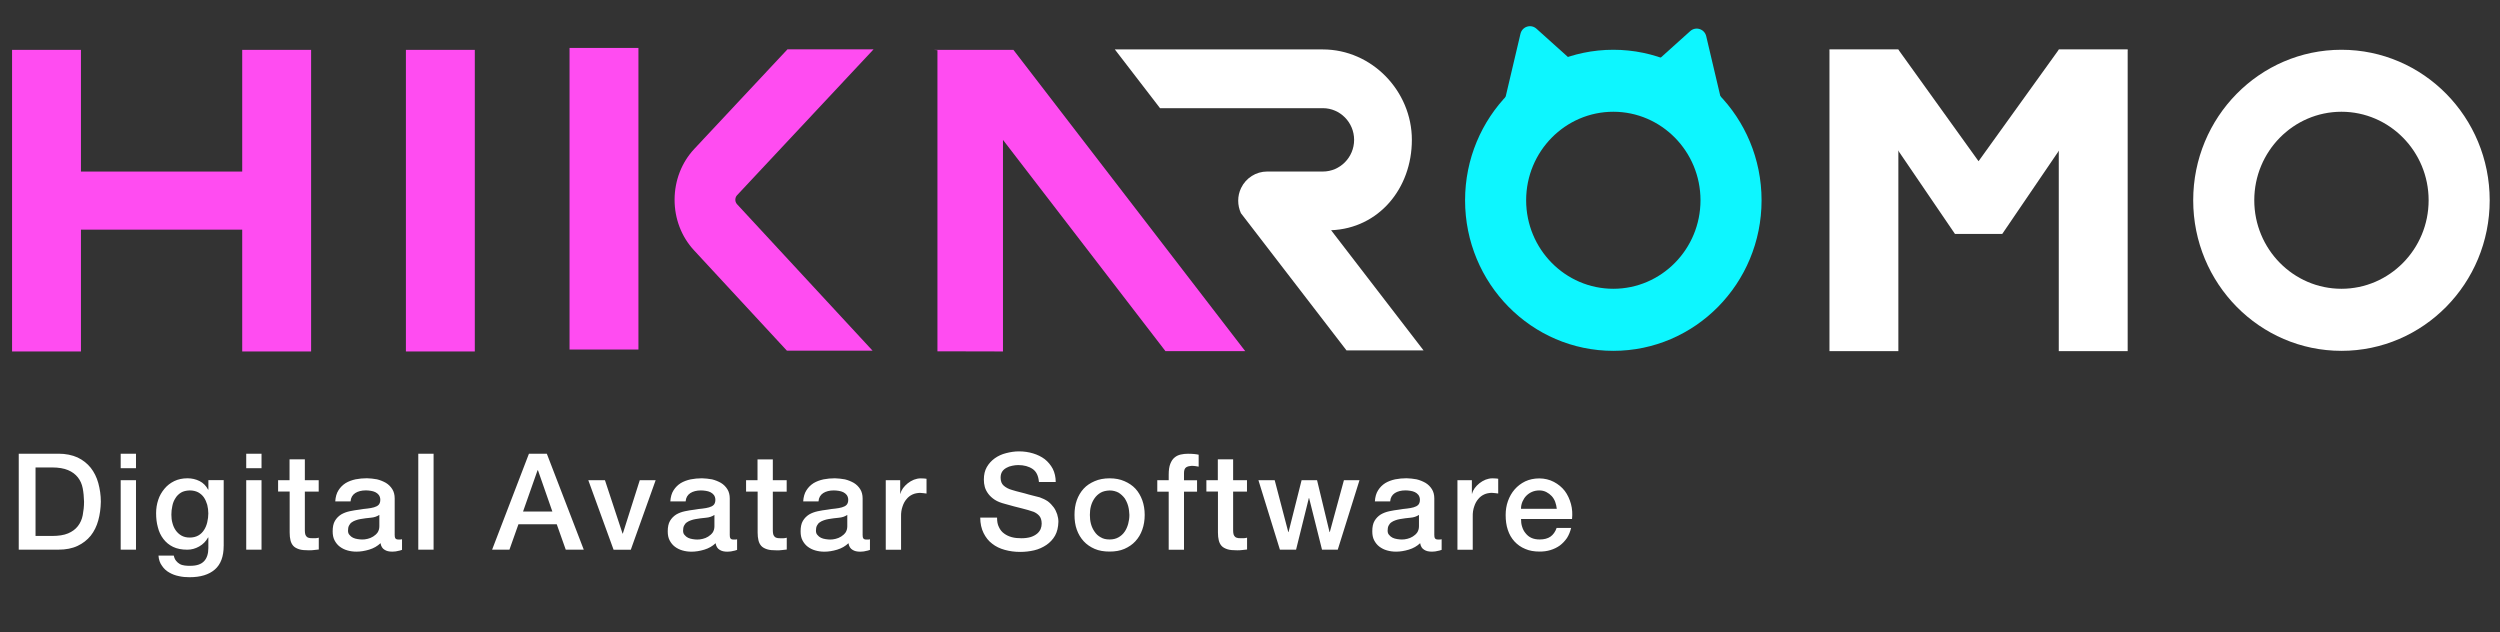 <?xml version="1.0" encoding="UTF-8"?> <svg xmlns="http://www.w3.org/2000/svg" xmlns:xlink="http://www.w3.org/1999/xlink" id="Layer_1" data-name="Layer 1" viewBox="0 0 655 165.61"><rect x="0" y="0" width="655" height="165.61" fill="#333333" stroke="none"/><defs><style> .cls-1 { fill: none; } .cls-1, .cls-2, .cls-3, .cls-4 { stroke-width: 0px; } .cls-2 { fill: #fff; } .cls-3 { fill: #ff4cf1; } .cls-5 { clip-path: url(#clippath); } .cls-4 { fill: #0df6ff; } </style><clipPath id="clippath"><rect class="cls-1" x="3.16" y="6.85" width="649.13" height="85.23"></rect></clipPath></defs><g class="cls-5"><g><path class="cls-3" d="m21.21,13.06H3.16v79.02h18.05V13.06Z"></path><path class="cls-3" d="m81.51,13.06h-18.05v79.02h18.05V13.06Z"></path><path class="cls-3" d="m15.52,44.95v15.22h53.88v-15.22H15.52Z"></path><path class="cls-3" d="m167.27,12.56h-18.05v79.02h18.05V12.56Z"></path><path class="cls-3" d="m124.4,13.06h-18.05v79.02h18.05V13.06Z"></path><path class="cls-2" d="m613.46,29.28c12.59,0,22.84,10.4,22.84,23.19s-10.25,23.19-22.84,23.19-22.84-10.4-22.84-23.19,10.25-23.19,22.84-23.19Zm0-16.24c-21.45,0-38.84,17.66-38.84,39.44s17.39,39.44,38.84,39.44,38.84-17.66,38.84-39.44-17.39-39.44-38.84-39.44Z"></path><path class="cls-3" d="m265.52,13.06h-20.89l.98.1v78.88l17.17.04v-55.43l42.57,55.35h20.9l-60.74-78.94Z"></path><path class="cls-3" d="m228.61,91.87l-35.5-38.36c-.61-.66-.6-1.71,0-2.36l35.77-38.23h-22.56l-24.43,26.11c-3.3,3.54-5.13,8.24-5.15,13.26-.01,5.01,1.8,9.74,5.09,13.29l24.34,26.3h22.44-.01Z"></path><path class="cls-2" d="m497.37,12.97h-18.05v79.02h18.05V12.97Z"></path><path class="cls-2" d="m557.45,12.97h-18.05v79.02h18.05V12.97Z"></path><path class="cls-2" d="m539.4,13.01l-21.02,29.23-21-29.23h-18.06l32.88,48.28h12.39l32.86-48.28h-18.05Z"></path><path class="cls-2" d="m372.99,91.83l-24.24-31.51c12.45-.49,21.16-10.91,21.16-23.68s-10.47-23.69-23.33-23.69h-54.49l11.84,15.39h42.66c4.51,0,8.19,3.73,8.19,8.3s-3.67,8.3-8.19,8.3h-14.61c-2.9,0-5.54,1.68-6.81,4.31-1.02,2.1-.99,4.53-.05,6.6l27.66,35.95h20.22Z"></path><path class="cls-4" d="m422.69,29.28c12.59,0,22.84,10.4,22.84,23.19s-10.24,23.19-22.84,23.19-22.84-10.4-22.84-23.19,10.25-23.19,22.84-23.19Zm0-16.24c-21.45,0-38.84,17.66-38.84,39.44s17.39,39.44,38.84,39.44,38.84-17.66,38.84-39.44-17.39-39.44-38.84-39.44Z"></path><path class="cls-4" d="m393.85,28l4.51-19.14c.45-1.91,2.74-2.64,4.19-1.34l14.52,13.05"></path><path class="cls-4" d="m451.54,28.63l-4.51-19.14c-.45-1.91-2.74-2.64-4.19-1.34l-14.52,13.05"></path></g></g><path class="cls-2" d="m4.91,118.87h10.42c1.9,0,3.59.35,5,.99,1.41.67,2.54,1.58,3.45,2.71.88,1.13,1.55,2.46,1.97,3.98.42,1.55.67,3.17.67,4.89-.04,1.76-.25,3.38-.67,4.89-.42,1.55-1.09,2.89-1.97,4.01-.92,1.13-2.08,2.04-3.45,2.68-1.41.67-3.1.99-5,.99H4.91v-25.14Zm4.4,21.55h4.33c1.69,0,3.1-.21,4.19-.67,1.09-.46,1.94-1.09,2.57-1.9s1.06-1.76,1.27-2.85c.21-1.09.35-2.29.35-3.56-.04-1.27-.14-2.43-.35-3.52-.21-1.09-.63-2.04-1.27-2.85s-1.48-1.44-2.57-1.9c-1.09-.46-2.5-.7-4.19-.7h-4.33v17.96Zm22.31-21.55h4.01v3.8h-4.01v-3.8Zm0,6.94h4.01v18.21h-4.01v-18.21Zm26.98,17.25c0,2.75-.77,4.82-2.32,6.16-1.55,1.34-3.73,2.01-6.62,2.01-.92,0-1.87-.07-2.78-.28-.92-.18-1.76-.49-2.54-.95-.77-.42-1.41-1.02-1.9-1.76-.53-.7-.85-1.62-.92-2.68h4.01c.11.56.32,1.02.6,1.37s.6.63.99.85.81.32,1.3.39c.46.07.95.07,1.48.07,1.62,0,2.78-.39,3.56-1.2.74-.77,1.13-1.94,1.13-3.45v-2.78h-.07c-.56,1.02-1.34,1.8-2.32,2.36-.99.56-2.01.85-3.13.85-1.48,0-2.71-.25-3.73-.74s-1.87-1.2-2.54-2.08c-.67-.88-1.16-1.9-1.44-3.06-.32-1.13-.46-2.36-.46-3.7,0-1.2.18-2.36.56-3.49.35-1.09.92-2.04,1.62-2.89.7-.85,1.55-1.51,2.57-2.01,1.02-.49,2.18-.74,3.49-.74,1.13,0,2.18.25,3.17.74.95.49,1.69,1.23,2.22,2.25h.07v-2.5h4.01v17.25Zm-8.91-2.22c.88,0,1.62-.18,2.25-.53s1.13-.85,1.51-1.44c.39-.6.67-1.27.85-2.04s.28-1.55.28-2.32-.11-1.51-.28-2.25c-.21-.7-.49-1.37-.88-1.94-.39-.56-.88-.99-1.51-1.34-.63-.32-1.37-.49-2.22-.49-.92.04-1.66.21-2.25.56-.63.39-1.13.88-1.48,1.48-.39.6-.67,1.27-.81,2.04-.18.77-.25,1.51-.25,2.25s.07,1.51.28,2.22c.18.7.46,1.34.85,1.9.39.56.88,1.02,1.48,1.37.6.35,1.34.53,2.18.53Zm14.82-21.97h4.01v3.8h-4.01v-3.8Zm0,6.94h4.01v18.21h-4.01v-18.21Zm8.32,0h3.03v-5.46h4.01v5.46h3.63v2.99h-3.63v9.72c0,.42,0,.81.04,1.09.04.32.11.56.25.77.14.21.32.39.6.49.25.11.6.14,1.06.14h.85c.28,0,.56-.07.85-.14v3.1c-.46.07-.88.11-1.3.14-.42.07-.88.07-1.3.07-1.06,0-1.94-.07-2.57-.28-.63-.21-1.16-.49-1.51-.88s-.6-.88-.74-1.48c-.14-.56-.21-1.23-.21-2.01v-10.74h-3.03v-2.99Zm30.57,14.16c0,.49.04.85.18,1.06.14.21.39.32.77.32h.42c.14,0,.35,0,.56-.07v2.78c-.18.07-.35.11-.56.18-.21.07-.46.11-.67.14-.25.07-.49.11-.7.11-.25.04-.46.04-.6.04-.85,0-1.51-.14-2.04-.49-.56-.32-.92-.88-1.06-1.73-.81.77-1.8,1.34-2.96,1.69-1.16.35-2.29.53-3.35.53-.85,0-1.62-.11-2.36-.32-.77-.21-1.44-.56-2.01-.99s-1.02-.99-1.37-1.66-.49-1.44-.49-2.36c0-1.13.18-2.04.6-2.75.42-.7.95-1.23,1.62-1.66.67-.39,1.41-.67,2.25-.85.85-.18,1.69-.32,2.54-.42.7-.14,1.41-.21,2.08-.28.63-.07,1.23-.18,1.73-.32.49-.14.92-.35,1.2-.63.28-.28.46-.74.46-1.34,0-.49-.14-.92-.39-1.27-.25-.32-.56-.56-.92-.74s-.77-.28-1.2-.35c-.46-.07-.88-.11-1.27-.11-1.13,0-2.08.25-2.78.7-.74.49-1.16,1.2-1.23,2.18h-4.01c.07-1.16.35-2.15.85-2.92.49-.77,1.09-1.37,1.87-1.87.77-.46,1.62-.77,2.61-.99.95-.18,1.94-.28,2.96-.28.88.04,1.76.11,2.64.28.85.21,1.62.53,2.32.92.7.42,1.27.99,1.69,1.66.42.67.63,1.48.63,2.43v9.37Zm-4.01-5.07c-.63.42-1.37.67-2.25.74-.92.07-1.8.21-2.68.35-.42.07-.85.18-1.23.32-.42.14-.77.32-1.06.53-.32.21-.56.53-.74.88-.18.35-.25.81-.25,1.3,0,.46.11.85.39,1.13.25.32.56.56.92.74s.77.28,1.2.35c.42.07.85.11,1.2.11.42,0,.92-.04,1.44-.18.49-.11.99-.32,1.44-.6s.85-.63,1.16-1.06c.28-.42.46-.99.46-1.62v-2.99Zm10.2-16.02h4.01v25.14h-4.01v-25.14Zm29,0h4.68l9.68,25.14h-4.72l-2.36-6.66h-10.04l-2.36,6.66h-4.54l9.65-25.14Zm-1.55,15.14h7.68l-3.77-10.81h-.11l-3.8,10.81Zm17.09-8.2h4.37l4.61,13.98h.07l4.44-13.98h4.16l-6.51,18.21h-4.51l-6.62-18.21Zm37.06,14.16c0,.49.04.85.18,1.06.14.21.39.32.77.32h.42c.14,0,.35,0,.56-.07v2.78c-.18.07-.35.11-.56.18-.21.07-.46.11-.67.14-.25.07-.49.11-.7.11-.25.04-.46.04-.6.04-.85,0-1.51-.14-2.04-.49-.56-.32-.92-.88-1.06-1.73-.81.77-1.8,1.34-2.96,1.69-1.16.35-2.29.53-3.35.53-.85,0-1.62-.11-2.36-.32-.77-.21-1.44-.56-2.01-.99-.56-.42-1.02-.99-1.37-1.66-.35-.67-.49-1.44-.49-2.36,0-1.13.18-2.04.6-2.75.42-.7.95-1.23,1.62-1.66.67-.39,1.41-.67,2.25-.85.85-.18,1.69-.32,2.54-.42.7-.14,1.41-.21,2.08-.28.63-.07,1.23-.18,1.73-.32s.92-.35,1.2-.63c.28-.28.46-.74.46-1.34,0-.49-.14-.92-.39-1.27-.25-.32-.56-.56-.92-.74-.35-.18-.77-.28-1.2-.35-.46-.07-.88-.11-1.27-.11-1.13,0-2.08.25-2.78.7-.74.49-1.16,1.2-1.23,2.18h-4.01c.07-1.16.35-2.15.85-2.92.49-.77,1.09-1.37,1.87-1.87.77-.46,1.62-.77,2.61-.99.95-.18,1.94-.28,2.96-.28.88.04,1.76.11,2.64.28.85.21,1.62.53,2.32.92.7.42,1.27.99,1.69,1.66.42.67.63,1.48.63,2.43v9.37Zm-4.01-5.07c-.63.42-1.37.67-2.25.74-.92.07-1.8.21-2.68.35-.42.07-.85.18-1.23.32-.42.14-.77.32-1.06.53-.32.21-.56.53-.74.88s-.25.81-.25,1.3c0,.46.11.85.39,1.13.25.32.56.56.92.74.35.18.77.28,1.2.35.42.07.85.11,1.2.11.42,0,.92-.04,1.44-.18.49-.11.99-.32,1.44-.6s.85-.63,1.16-1.06c.28-.42.46-.99.46-1.62v-2.99Zm8.26-9.09h3.03v-5.46h4.01v5.46h3.63v2.99h-3.63v9.72c0,.42,0,.81.04,1.09.04.32.11.56.25.77.14.21.32.39.6.49.25.11.6.14,1.06.14h.85c.28,0,.56-.07.85-.14v3.1c-.46.07-.88.11-1.3.14-.42.07-.88.07-1.3.07-1.06,0-1.94-.07-2.57-.28-.63-.21-1.16-.49-1.51-.88-.35-.39-.6-.88-.74-1.48-.14-.56-.21-1.23-.21-2.01v-10.74h-3.03v-2.99Zm30.56,14.16c0,.49.04.85.18,1.06.14.21.39.32.77.32h.42c.14,0,.35,0,.56-.07v2.78c-.18.07-.35.11-.56.18-.21.07-.46.11-.67.14-.25.07-.49.11-.7.11-.25.04-.46.04-.6.04-.85,0-1.51-.14-2.04-.49-.56-.32-.92-.88-1.06-1.73-.81.77-1.8,1.34-2.96,1.69-1.16.35-2.29.53-3.35.53-.85,0-1.62-.11-2.36-.32-.77-.21-1.44-.56-2.01-.99-.56-.42-1.02-.99-1.37-1.66-.35-.67-.49-1.44-.49-2.36,0-1.13.18-2.04.6-2.75.42-.7.95-1.23,1.62-1.66.67-.39,1.41-.67,2.25-.85.85-.18,1.69-.32,2.54-.42.7-.14,1.41-.21,2.08-.28.63-.07,1.23-.18,1.73-.32s.92-.35,1.2-.63c.28-.28.46-.74.46-1.34,0-.49-.14-.92-.39-1.27-.25-.32-.56-.56-.92-.74-.35-.18-.77-.28-1.2-.35-.46-.07-.88-.11-1.27-.11-1.13,0-2.08.25-2.78.7-.74.49-1.16,1.2-1.23,2.18h-4.01c.07-1.16.35-2.15.85-2.92.49-.77,1.09-1.37,1.87-1.87.77-.46,1.62-.77,2.61-.99.95-.18,1.94-.28,2.96-.28.88.04,1.76.11,2.64.28.85.21,1.62.53,2.32.92.7.42,1.27.99,1.69,1.66.42.67.63,1.48.63,2.43v9.37Zm-4.01-5.07c-.63.42-1.37.67-2.25.74-.92.07-1.8.21-2.68.35-.42.07-.85.18-1.23.32-.42.14-.77.32-1.06.53-.32.21-.56.53-.74.88-.18.35-.25.81-.25,1.3,0,.46.11.85.39,1.13.25.32.56.56.92.74s.77.28,1.2.35.85.11,1.2.11c.42,0,.92-.04,1.44-.18.49-.11.99-.32,1.44-.6s.85-.63,1.16-1.06c.28-.42.46-.99.46-1.62v-2.99Zm10.09-9.09h3.77v3.52h.07c.11-.49.32-.95.67-1.44.35-.46.74-.88,1.23-1.27.49-.39,1.02-.7,1.62-.95.56-.21,1.16-.35,1.8-.35.46,0,.77.04.95.04.18.04.35.07.56.07v3.87c-.28-.04-.6-.07-.88-.11-.28-.04-.56-.07-.85-.07-.7.04-1.34.14-1.94.42-.6.28-1.13.67-1.55,1.2-.46.53-.81,1.16-1.06,1.94-.28.77-.42,1.69-.39,2.68v8.66h-4.01v-18.21Zm29.15,9.82c0,.99.14,1.8.49,2.46.32.7.77,1.27,1.37,1.69.56.42,1.23.74,2.01.95s1.58.28,2.5.28,1.76-.11,2.46-.32c.67-.21,1.23-.53,1.66-.88.42-.35.7-.74.92-1.2.18-.46.28-.92.28-1.41,0-.95-.25-1.66-.67-2.11-.42-.46-.92-.77-1.41-.99-.92-.32-1.94-.63-3.13-.92-1.2-.28-2.64-.67-4.37-1.16-1.09-.28-2.01-.63-2.71-1.09-.7-.46-1.27-.99-1.69-1.55-.42-.56-.74-1.16-.92-1.8-.18-.63-.25-1.27-.25-1.94,0-1.27.25-2.36.77-3.27.53-.92,1.23-1.69,2.11-2.32.85-.6,1.83-1.06,2.96-1.34,1.09-.28,2.22-.46,3.35-.46,1.3,0,2.54.18,3.7.53,1.16.35,2.18.85,3.06,1.51.88.7,1.58,1.55,2.11,2.54.49.99.77,2.15.77,3.45h-4.4c-.14-1.62-.67-2.75-1.66-3.42-.99-.67-2.25-1.02-3.77-1.02-.53,0-1.06.07-1.58.18-.56.11-1.06.28-1.48.53-.46.25-.85.56-1.13.99s-.42.95-.42,1.58c0,.92.25,1.62.81,2.11.56.49,1.27.88,2.18,1.13.07.04.46.14,1.09.32s1.37.35,2.18.56c.77.25,1.55.42,2.32.63.77.21,1.3.35,1.66.42.81.28,1.51.63,2.15,1.06.6.46,1.09.99,1.51,1.55.42.56.7,1.2.92,1.83.21.67.32,1.34.32,1.97-.04,1.41-.32,2.64-.88,3.63-.56.99-1.34,1.8-2.25,2.43-.95.63-2.01,1.13-3.2,1.41-1.2.28-2.43.42-3.66.42-1.44,0-2.78-.18-4.05-.53-1.27-.35-2.39-.88-3.31-1.62-.95-.7-1.69-1.66-2.25-2.78-.56-1.13-.88-2.5-.88-4.05h4.4Zm29.49,8.87c-1.48,0-2.78-.21-3.91-.7-1.13-.49-2.11-1.16-2.89-2.01-.77-.85-1.37-1.83-1.8-3.03-.42-1.16-.6-2.46-.6-3.87s.18-2.64.6-3.84c.42-1.16,1.02-2.18,1.8-3.03.77-.85,1.76-1.48,2.89-1.97,1.13-.49,2.43-.74,3.91-.74s2.75.25,3.87.74c1.13.49,2.11,1.13,2.89,1.97s1.37,1.87,1.8,3.03c.42,1.2.63,2.46.63,3.84s-.21,2.71-.63,3.87c-.42,1.2-1.02,2.18-1.8,3.03-.77.85-1.76,1.51-2.89,2.01-1.13.49-2.43.7-3.87.7Zm0-3.17c.88,0,1.66-.18,2.32-.56.63-.35,1.2-.85,1.62-1.48.42-.6.7-1.27.92-2.04.21-.77.32-1.55.32-2.36-.04-.77-.11-1.55-.32-2.32-.21-.77-.53-1.44-.92-2.04-.46-.6-.99-1.09-1.62-1.48-.67-.35-1.44-.56-2.32-.56-.92.04-1.69.21-2.32.56-.67.39-1.2.88-1.62,1.48-.42.6-.74,1.27-.95,2.04-.21.77-.28,1.55-.28,2.32s.07,1.58.28,2.36c.21.77.53,1.44.95,2.04.42.63.95,1.13,1.62,1.48.63.39,1.41.56,2.32.56Zm12.49-15.53h2.99v-1.51c0-1.13.14-2.08.42-2.78.28-.7.63-1.27,1.13-1.66.46-.39.99-.63,1.58-.77.6-.14,1.23-.21,1.9-.21,1.27,0,2.22.11,2.82.25v3.13c-.28-.07-.56-.11-.85-.14-.28-.04-.63-.07-1.02-.07-.56.04-1.02.14-1.41.39-.39.28-.56.77-.56,1.51v1.87h3.42v2.99h-3.42v15.21h-4.01v-15.21h-2.99v-2.99Zm12.83,0h3.03v-5.46h4.01v5.46h3.63v2.99h-3.63v9.72c0,.42,0,.81.04,1.09.04.32.11.56.25.77.14.21.32.39.6.49.25.11.6.14,1.06.14h.85c.28,0,.56-.07.85-.14v3.1c-.46.07-.88.11-1.3.14-.42.07-.88.07-1.3.07-1.06,0-1.94-.07-2.57-.28-.63-.21-1.16-.49-1.51-.88-.35-.39-.6-.88-.74-1.48-.14-.56-.21-1.23-.21-2.01v-10.74h-3.03v-2.99Zm13.67,0h4.26l3.56,13.59h.07l3.42-13.59h4.05l3.27,13.59h.07l3.7-13.59h4.08l-5.7,18.21h-4.12l-3.38-13.52h-.07l-3.35,13.52h-4.23l-5.63-18.21Zm46.07,14.16c0,.49.04.85.18,1.06.14.21.39.32.77.32h.42c.14,0,.35,0,.56-.07v2.78c-.18.07-.35.11-.56.18-.21.07-.46.11-.67.14-.25.07-.49.11-.7.11-.25.04-.46.04-.6.04-.85,0-1.51-.14-2.04-.49-.56-.32-.92-.88-1.06-1.73-.81.77-1.8,1.34-2.96,1.69-1.16.35-2.29.53-3.35.53-.85,0-1.62-.11-2.36-.32-.77-.21-1.44-.56-2.01-.99-.56-.42-1.02-.99-1.37-1.66s-.49-1.44-.49-2.36c0-1.13.18-2.04.6-2.75.42-.7.95-1.23,1.62-1.66.67-.39,1.41-.67,2.25-.85.85-.18,1.69-.32,2.54-.42.7-.14,1.41-.21,2.08-.28.63-.07,1.23-.18,1.73-.32s.92-.35,1.2-.63c.28-.28.46-.74.46-1.34,0-.49-.14-.92-.39-1.27-.25-.32-.56-.56-.92-.74-.35-.18-.77-.28-1.2-.35-.46-.07-.88-.11-1.27-.11-1.13,0-2.08.25-2.78.7-.74.49-1.16,1.2-1.23,2.18h-4.01c.07-1.16.35-2.15.85-2.92.49-.77,1.09-1.37,1.87-1.87.77-.46,1.62-.77,2.61-.99.95-.18,1.94-.28,2.96-.28.88.04,1.76.11,2.64.28.85.21,1.62.53,2.32.92.7.42,1.27.99,1.69,1.66.42.67.63,1.48.63,2.43v9.37Zm-4.01-5.07c-.63.42-1.37.67-2.25.74-.92.07-1.8.21-2.68.35-.42.07-.85.18-1.23.32-.42.14-.77.32-1.06.53-.32.21-.56.53-.74.88-.18.35-.25.81-.25,1.3,0,.46.11.85.39,1.13.25.32.56.56.92.74s.77.28,1.2.35.85.11,1.2.11c.42,0,.92-.04,1.44-.18.49-.11.99-.32,1.44-.6.46-.28.85-.63,1.16-1.06.28-.42.46-.99.46-1.62v-2.99Zm10.09-9.09h3.77v3.52h.07c.11-.49.32-.95.67-1.44.35-.46.74-.88,1.23-1.27.49-.39,1.02-.7,1.62-.95.56-.21,1.16-.35,1.8-.35.46,0,.77.04.95.04.18.04.35.07.56.07v3.87c-.28-.04-.6-.07-.88-.11-.28-.04-.56-.07-.85-.07-.7.04-1.34.14-1.94.42-.6.28-1.13.67-1.55,1.2-.46.53-.81,1.16-1.06,1.94-.28.77-.42,1.69-.39,2.68v8.66h-4.01v-18.21Zm26.02,7.5c-.07-.63-.21-1.23-.42-1.83-.21-.56-.53-1.09-.92-1.51-.39-.42-.85-.77-1.41-1.06-.56-.28-1.16-.42-1.83-.42-.7,0-1.37.14-1.94.39s-1.06.6-1.48,1.02-.74.95-.99,1.51c-.25.6-.39,1.23-.39,1.9h9.37Zm-9.37,2.64c0,.7.07,1.41.28,2.04.21.67.49,1.23.92,1.73.39.49.88.92,1.51,1.2.6.28,1.34.42,2.18.42,1.16,0,2.11-.25,2.82-.74.7-.49,1.27-1.27,1.62-2.29h3.8c-.25.99-.6,1.87-1.09,2.64-.53.77-1.16,1.44-1.87,1.97-.74.53-1.55.92-2.47,1.2-.92.28-1.83.39-2.82.39-1.44,0-2.71-.21-3.8-.7-1.13-.46-2.04-1.13-2.82-1.97-.77-.85-1.34-1.83-1.73-3.03-.39-1.16-.56-2.46-.56-3.87,0-1.27.18-2.5.6-3.66.42-1.16.99-2.18,1.76-3.06s1.69-1.58,2.78-2.11c1.06-.49,2.29-.77,3.66-.77s2.71.32,3.84.92c1.13.6,2.08,1.37,2.85,2.36.74.99,1.27,2.15,1.62,3.42.35,1.27.42,2.61.28,3.94h-13.38Z"></path></svg> 